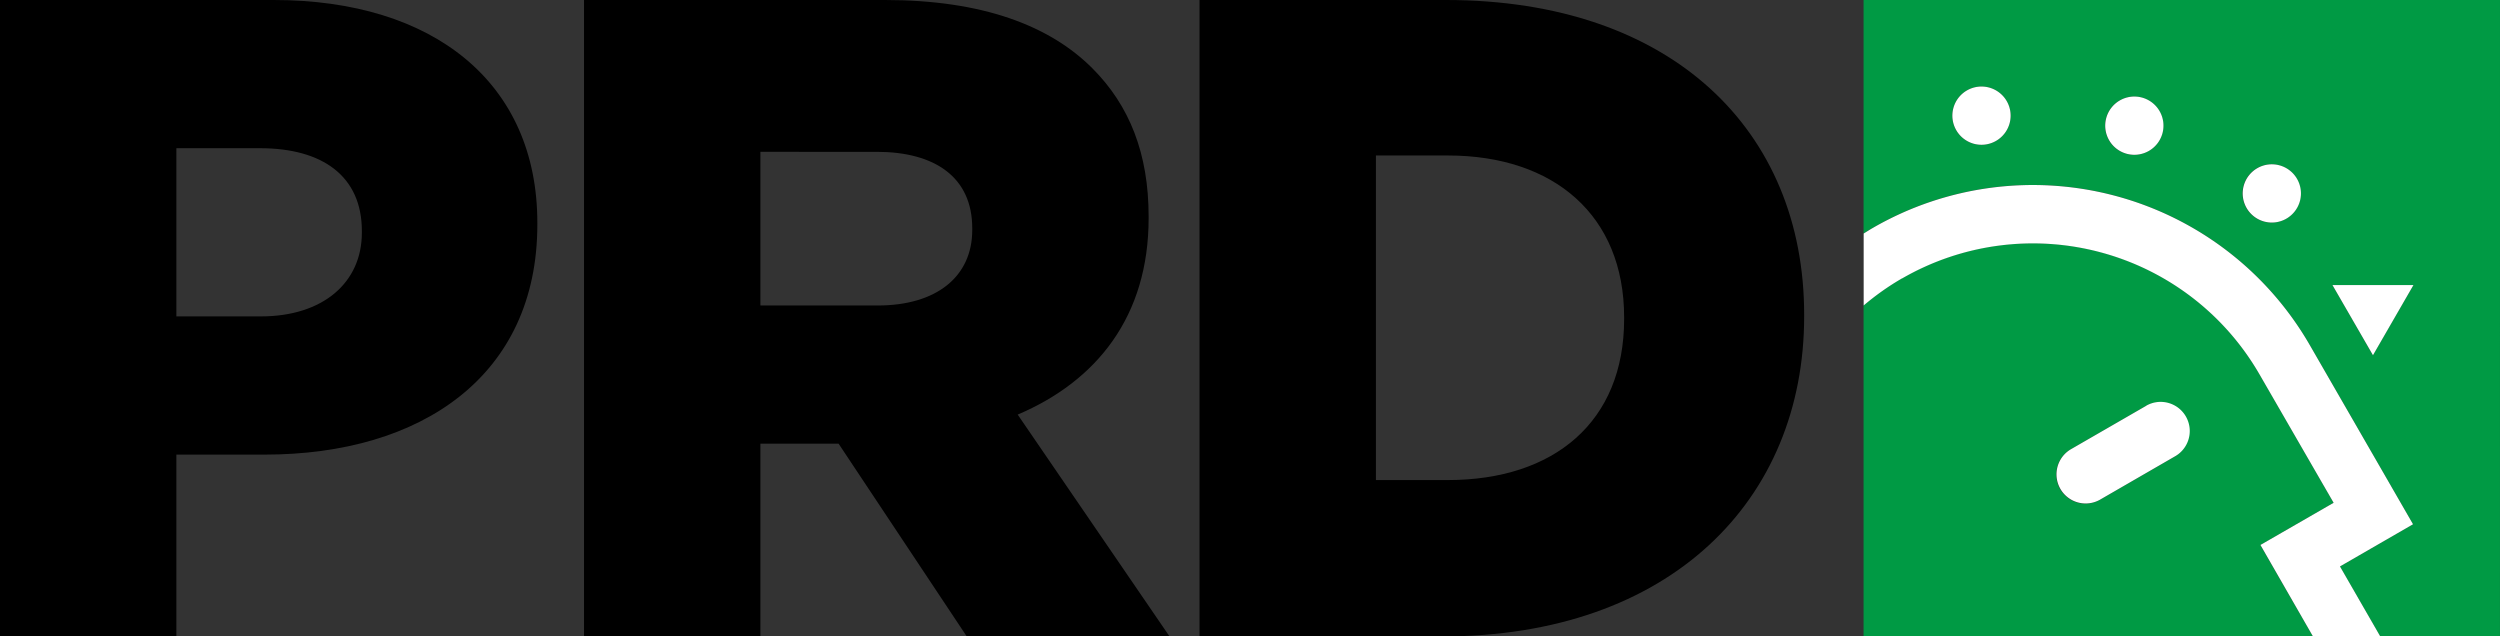 <svg xmlns="http://www.w3.org/2000/svg" width="1178.43" height="300" viewBox="0 0 1178.43 300"><rect x="0" y="0" width="1178.43" height="300" fill="#333333" stroke="none"/><defs><style>.cls-1{fill:#009a44;}.cls-2{fill:#fff;}</style></defs><g id="Layer_2" data-name="Layer 2"><g id="Layer_1-2" data-name="Layer 1"><g id="PRD_primary_logo_" data-name="PRD (primary logo)"><g id="type"><path d="M0,0H129c75.43,0,124.29,39,124.29,105v.86c0,71.14-54.43,108.43-128.58,108.43H83.14V300H0ZM123,149.14c29.14,0,47.57-15.85,47.57-39.43v-.85c0-25.72-18.43-39-48-39H83.14v79.28Z"/><path d="M275.29,0H417.14C463,0,494.71,12,514.86,32.14c17.57,17.57,26.57,40.29,26.57,69.86v.86c0,46.28-24.43,76.71-61.72,92.57L551.29,300H455.71l-60.42-90.86H358.43V300H275.29ZM413.72,144c27.85,0,44.57-13.71,44.57-35.57v-.86c0-24-17.58-36-45-36H358.43V144Z"/><path d="M565.43,0H681.57C788.29,0,850.43,61.71,850.43,148.29v.85c0,86.57-63,150.86-170.57,150.86H565.43Zm83.14,73.29v153h33.86c50.14,0,83.14-27.43,83.14-75.86v-.86c0-48-33-76.28-83.14-76.28Z"/></g><g id="symbol"><path class="cls-1" d="M1100,237l-35-60.67a123.28,123.28,0,0,0-168.35-45.26l-.09,0A123.45,123.45,0,0,0,878.43,144V300h211.84l-24.82-43.08Zm-74.53-22-35.67,20.59A13.73,13.73,0,0,1,976,211.85l35.66-20.59A13.73,13.73,0,0,1,1025.42,215Z"/><path class="cls-1" d="M1178.43,0h-300V110.08c1.46-.91,2.9-1.83,4.4-2.69l.12-.07a150.7,150.7,0,0,1,205.83,55.35l48.66,84.45L1102.94,267l19,33h56.47ZM940.88,66.4a13.73,13.73,0,1,1,5-18.75A13.73,13.73,0,0,1,940.88,66.4Zm72,4.73a13.73,13.73,0,1,1,5-18.75A13.72,13.72,0,0,1,1012.93,71.13Zm64.76,31.93a13.73,13.73,0,1,1,5-18.75A13.73,13.73,0,0,1,1077.69,103.06Zm50.4,47.85-9.54,16.54L1109,150.91l-9.55-16.54h38.19Z"/><path class="cls-2" d="M927.15,42.63a13.73,13.73,0,1,0,18.75,5A13.73,13.73,0,0,0,927.15,42.63Z"/><path class="cls-2" d="M999.2,47.35a13.73,13.73,0,1,0,18.75,5A13.73,13.73,0,0,0,999.2,47.35Z"/><path class="cls-2" d="M1064,79.29a13.73,13.73,0,1,0,18.75,5A13.73,13.73,0,0,0,1064,79.29Z"/><path class="cls-2" d="M1011.69,191.26,976,211.85a13.73,13.73,0,0,0,13.72,23.78L1025.42,215a13.73,13.73,0,0,0-13.73-23.78Z"/><path class="cls-2" d="M1137.44,247.12l-48.66-84.45A150.7,150.7,0,0,0,883,107.32l-.12.07c-1.5.86-2.94,1.78-4.4,2.69V144a123.45,123.45,0,0,1,18.13-12.81l.09,0A123.28,123.28,0,0,1,1065,176.37L1100,237l-34.5,19.88L1090.27,300H1122l-19-33Z"/><polygon class="cls-2" points="1099.45 134.37 1109 150.91 1118.55 167.45 1128.09 150.91 1137.64 134.37 1118.55 134.37 1099.45 134.37"/></g></g></g></g></svg>
